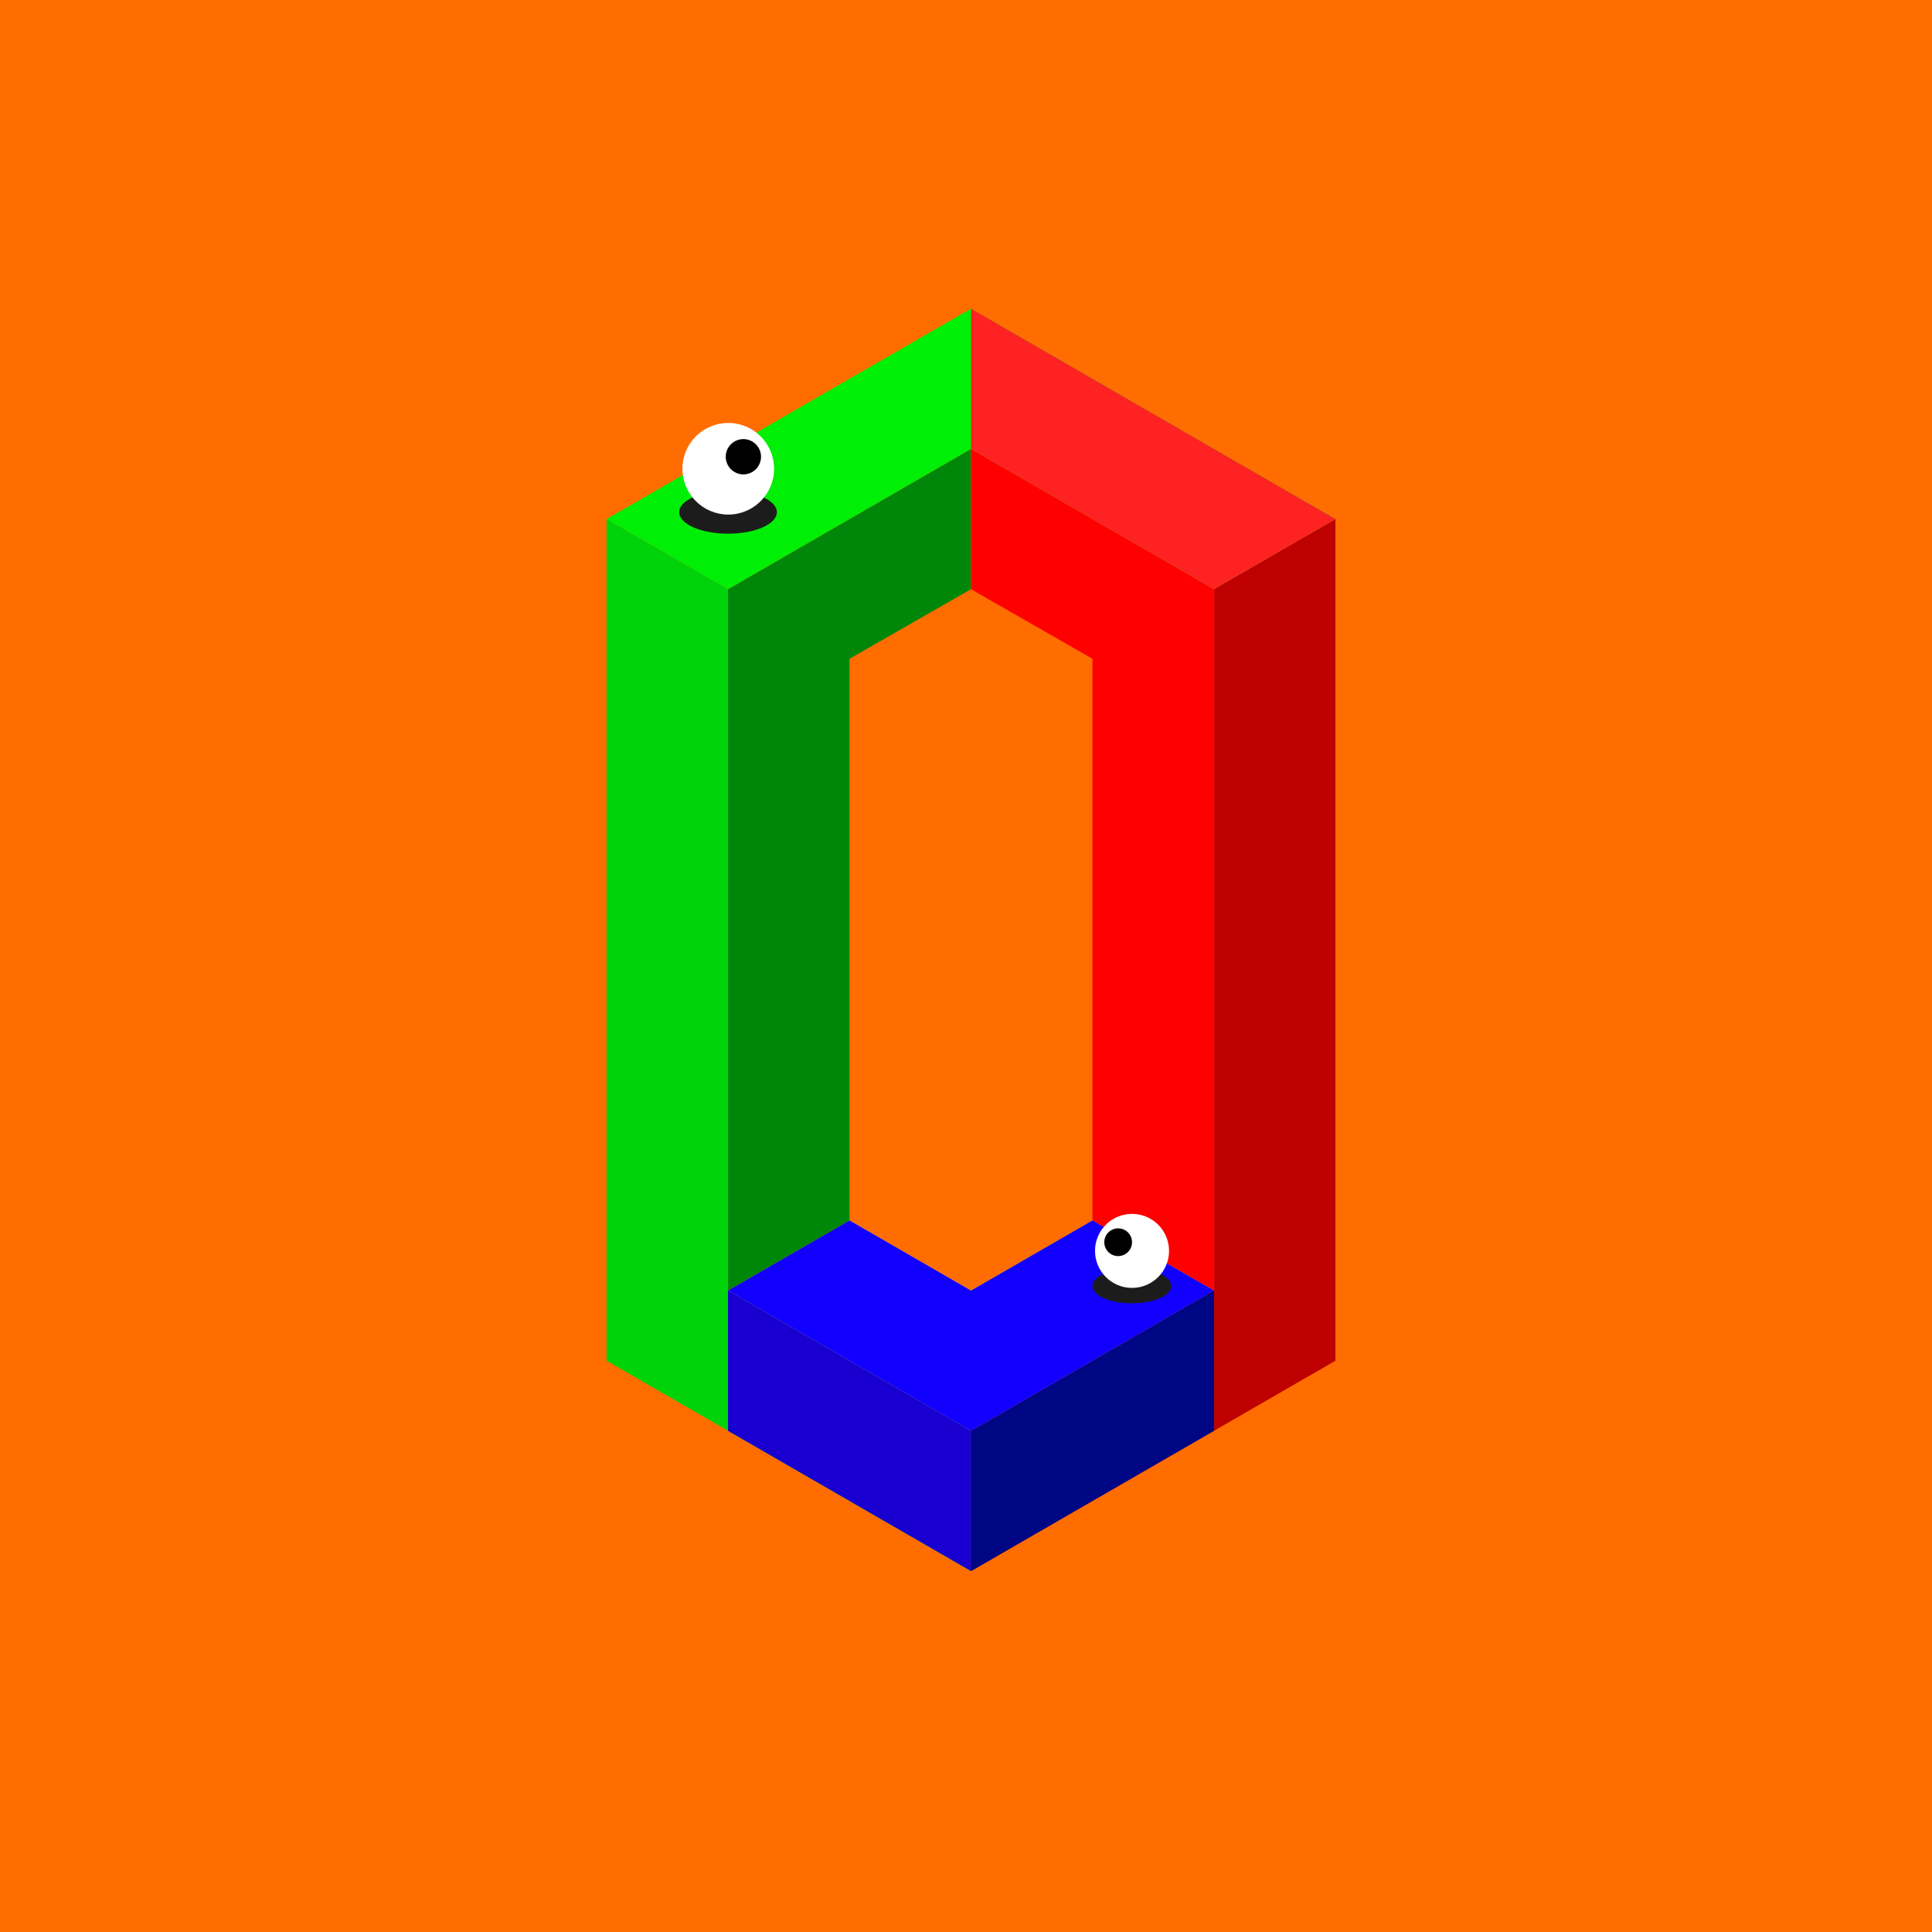 <svg xmlns="http://www.w3.org/2000/svg" viewBox="0 0 111709 111709"><path d="M0 0h111709v111709H0" fill="#ff6d00" data-name="Layer 2"/><g data-name="Layer 22"><path d="M35071 30012v48664l21072 12166v-8111L42100 74620V34067Z" fill="#00d30a" fill-rule="evenodd"/><path d="m42095 74620 7024-4055 7024 4055 7024-4055 7024 4055-14048 8111-14048-8111" fill="#f1c856" fill-rule="evenodd"/><path d="m49119 30012 7024-4056v8111l-7024 4025v32473l-7024 4055V34067l7024-4055" fill="#00870a" fill-rule="evenodd"/><path d="m42095 34067-7024-4055 21072-12166 21072 12166-7024 4055-12578-7262-1470-849-14048 8111" fill="#00ef06" fill-rule="evenodd"/><path d="M77216 30012v48664L56143 90842v-8111l14048-8111V34067Z" fill="#bf0000" fill-rule="evenodd"/><path d="m63167 30012-7024-4056v8111l7024 4025v32473l7024 4055V34067l-7024-4055" fill="red" fill-rule="evenodd"/><path d="M56143 25956v-8110l21072 12166-7024 4055-14048-8111" fill="#f22" fill-rule="evenodd"/><path d="m42095 74620 14038 8105v8110l-14038-8104V74620" fill="#1900d1" fill-rule="evenodd"/><path d="m56133 82725 10 6 14048-8111v8111l-7024 4055-7024 4056-10-7v-8110" fill="#000784" fill-rule="evenodd"/><path d="m42095 74620 7024-4055 7024 4055 7024-4055 7024 4055-14048 8111-14048-8111" fill="#1200ff" fill-rule="evenodd"/><ellipse fill="#1c1c1c" cx="42095" cy="29615" rx="2824" ry="1243"/><circle fill="#fff" cx="42108" cy="27104" r="2649"/><circle cx="42983" cy="26409" r="1020"/><ellipse fill="#1c1c1c" cx="65444" cy="74356" rx="2282" ry="1004"/><circle fill="#fff" cx="65454" cy="72327" r="2140"/><circle cx="64652" cy="71826" r="802"/></g></svg>
